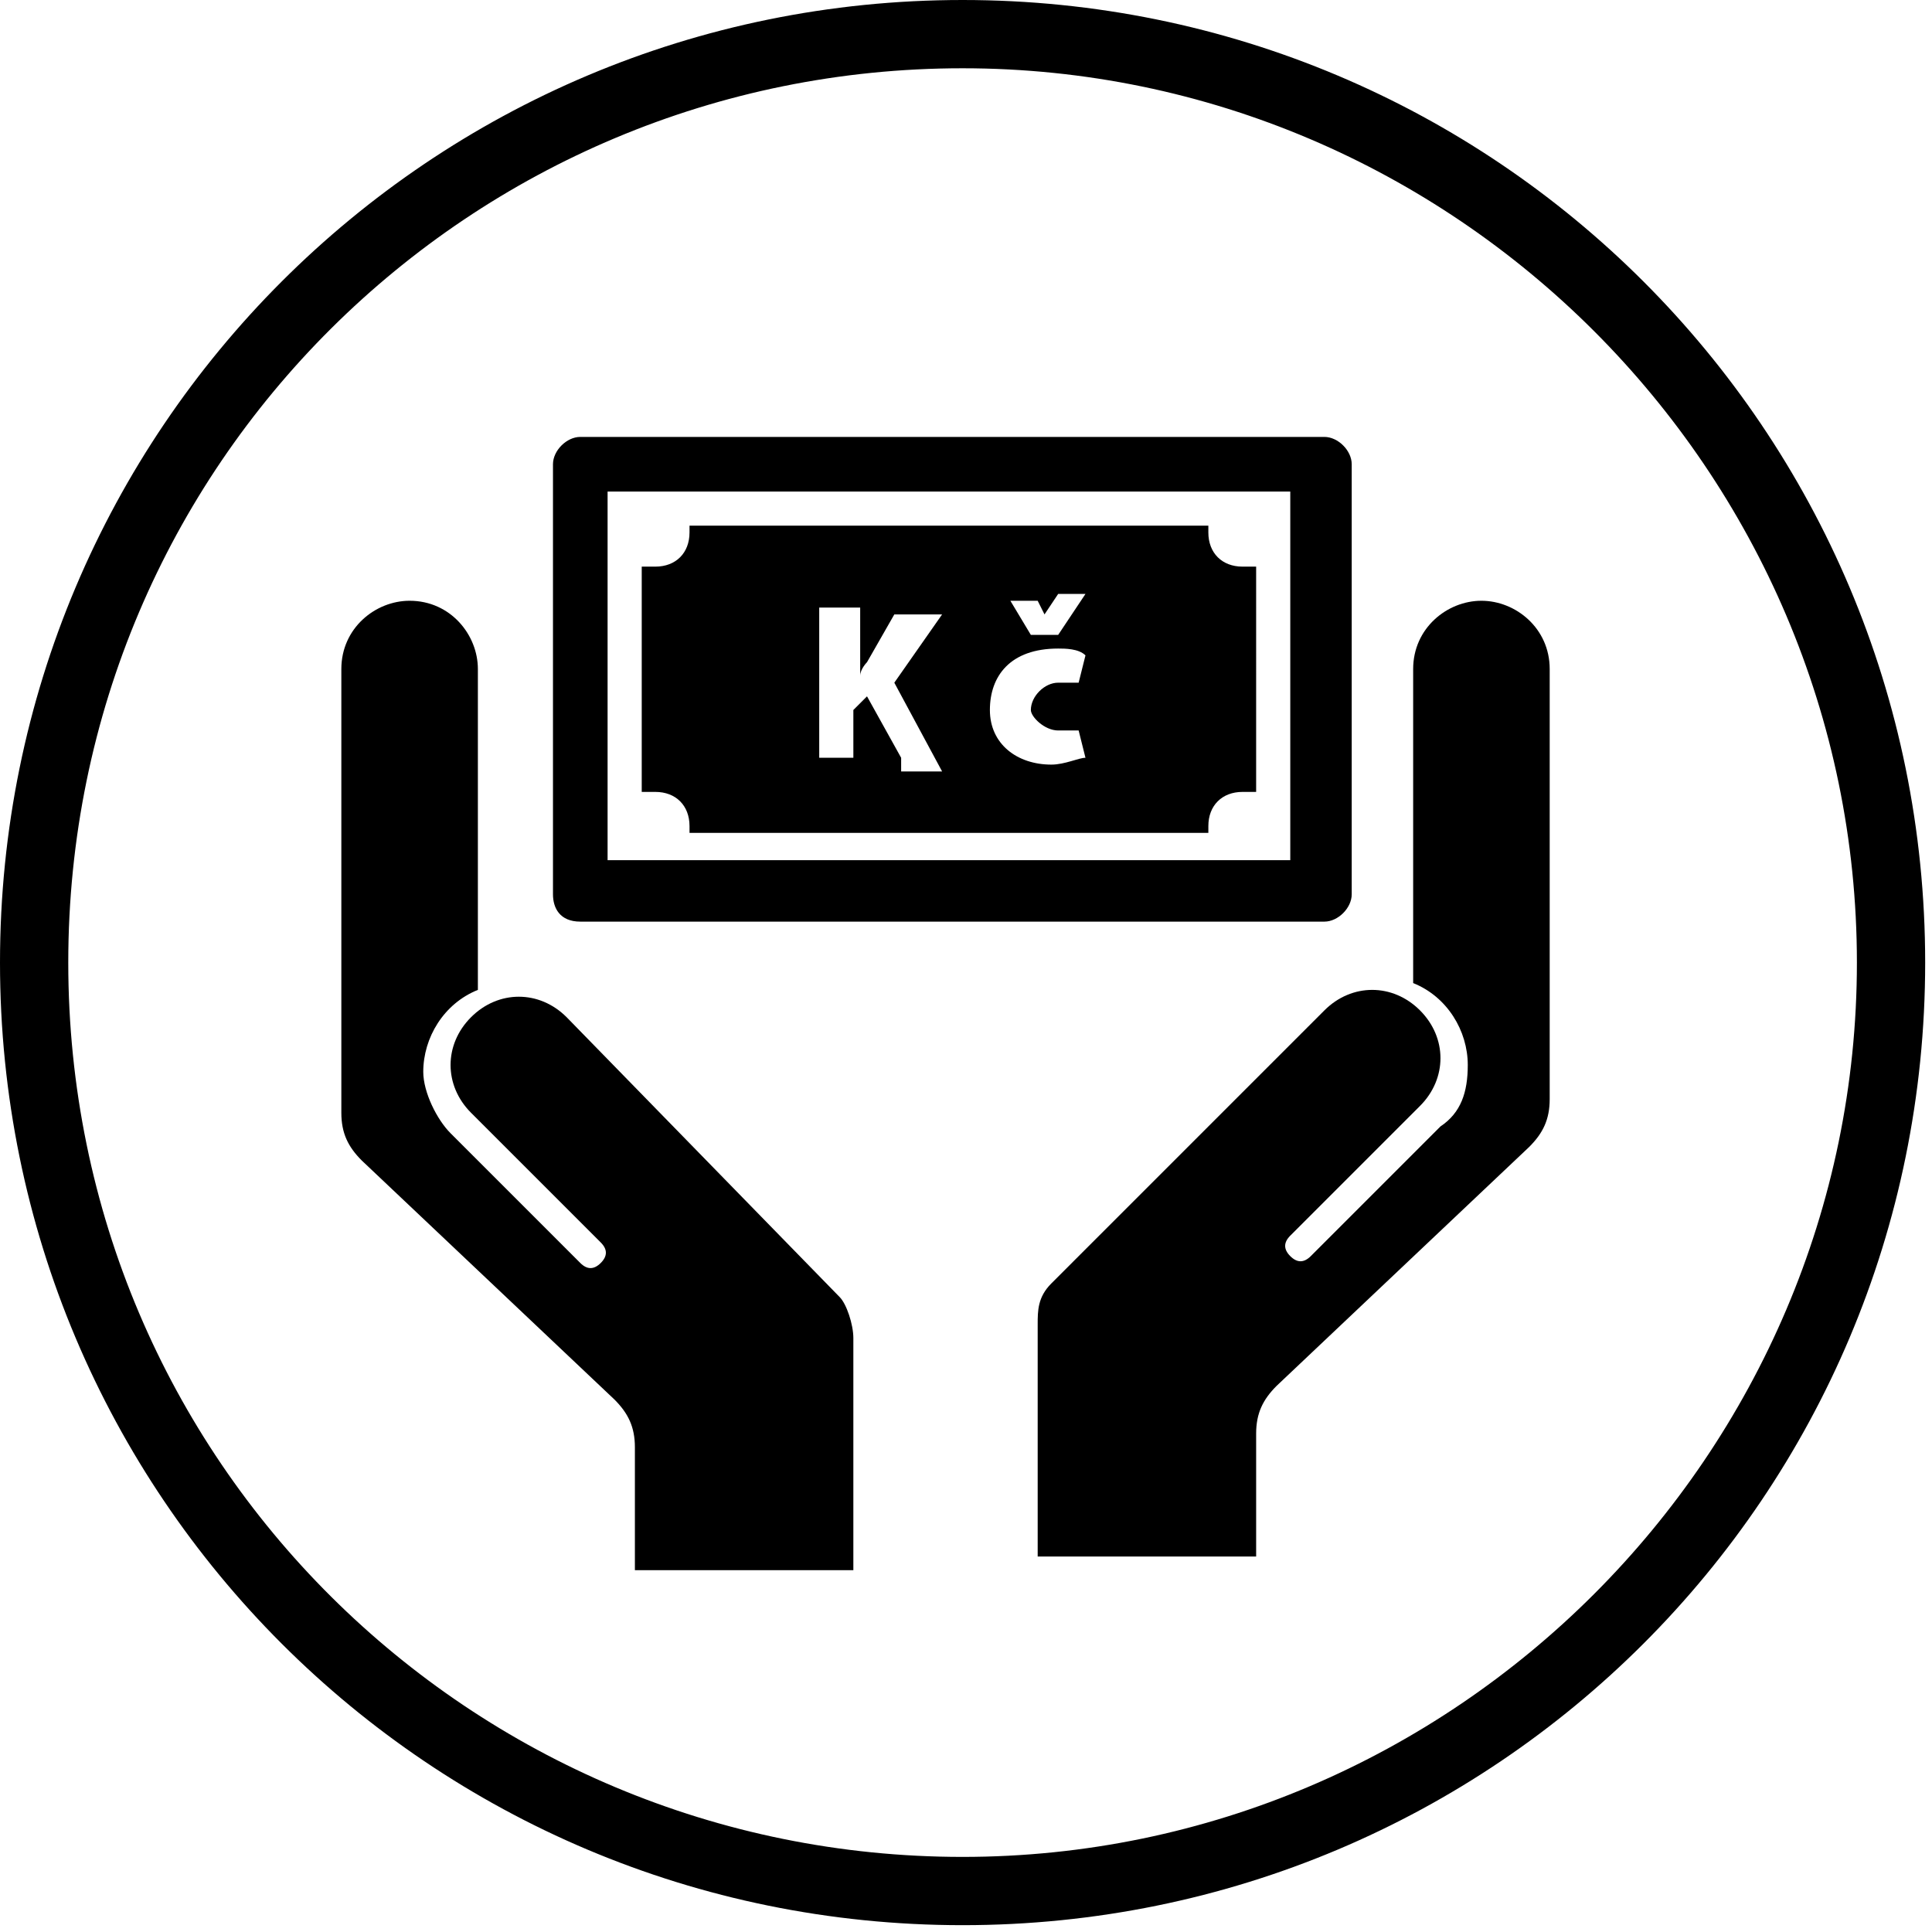 <?xml version="1.0" encoding="utf-8"?>
<!-- Generator: Adobe Illustrator 21.1.0, SVG Export Plug-In . SVG Version: 6.00 Build 0)  -->
<svg version="1.1" id="Vrstva_1" xmlns="http://www.w3.org/2000/svg" xmlns:xlink="http://www.w3.org/1999/xlink" x="0px" y="0px"
	 viewBox="0 0 28.3 28.3" style="enable-background:new 0 0 28.3 28.3;" xml:space="preserve">
<g id="hand-dollar-bill_1_">
	<path d="M8.3,14.9c-0.4-0.4-1-0.4-1.4,0c-0.4,0.4-0.4,1,0,1.4l1.9,1.9c0.1,0.1,0.1,0.2,0,0.3c-0.1,0.1-0.2,0.1-0.3,0l-1.9-1.9
		c-0.2-0.2-0.4-0.6-0.4-0.9c0-0.5,0.3-1,0.8-1.2V9.8c0-0.5-0.4-1-1-1c-0.5,0-1,0.4-1,1v6.5c0,0.3,0.1,0.5,0.3,0.7l3.7,3.5
		c0.2,0.2,0.3,0.4,0.3,0.7v1.8l3.2,0v-3.4c0-0.2-0.1-0.5-0.2-0.6L8.3,14.9z"/>
	<path d="M21.7,8.8c-0.5,0-1,0.4-1,1v4.6c0.5,0.2,0.8,0.7,0.8,1.2c0,0.4-0.1,0.7-0.4,0.9l-1.9,1.9c-0.1,0.1-0.2,0.1-0.3,0
		c-0.1-0.1-0.1-0.2,0-0.3l1.9-1.9c0.4-0.4,0.4-1,0-1.4c-0.4-0.4-1-0.4-1.4,0l-4,4c-0.2,0.2-0.2,0.4-0.2,0.6v3.4l3.2,0v-1.8
		c0-0.3,0.1-0.5,0.3-0.7l3.7-3.5c0.2-0.2,0.3-0.4,0.3-0.7V9.8C22.7,9.2,22.2,8.8,21.7,8.8z"/>
	<path d="M8.5,13.5h10.9c0.2,0,0.4-0.2,0.4-0.4V6.8c0-0.2-0.2-0.4-0.4-0.4H8.5c-0.2,0-0.4,0.2-0.4,0.4v6.3
		C8.1,13.3,8.2,13.5,8.5,13.5z M8.9,7.2h10v5.4h-10V7.2z"/>
	<path d="M18.4,8.3C18.3,8.3,18.3,8.3,18.4,8.3c-0.1,0-0.1,0-0.2,0c-0.3,0-0.5-0.2-0.5-0.5c0,0,0,0,0,0c0,0,0-0.1,0-0.1
		c0,0-0.1,0-0.1,0h-7.4c0,0-0.1,0-0.1,0c0,0,0,0.1,0,0.1c0,0,0,0,0,0c0,0.3-0.2,0.5-0.5,0.5c0,0,0,0-0.1,0c0,0-0.1,0-0.1,0
		c0,0,0,0.1,0,0.1v3.1c0,0,0,0.1,0,0.1c0,0,0.1,0,0.1,0c0,0,0,0,0.1,0c0.3,0,0.5,0.2,0.5,0.5c0,0,0,0,0,0c0,0,0,0.1,0,0.1
		c0,0,0.1,0,0.1,0h7.4c0,0,0.1,0,0.1,0c0,0,0-0.1,0-0.1c0,0,0,0,0,0c0-0.3,0.2-0.5,0.5-0.5c0,0,0,0,0.1,0c0,0,0.1,0,0.1,0
		c0,0,0-0.1,0-0.1L18.4,8.3C18.4,8.4,18.4,8.3,18.4,8.3z M13.2,11.1l-0.5-0.9l-0.2,0.2v0.7H12V8.9h0.6v1h0c0-0.1,0.1-0.2,0.1-0.2
		l0.4-0.7h0.7l-0.7,1l0.7,1.3H13.2z M15.5,10.7c0.1,0,0.2,0,0.3,0l0.1,0.4c-0.1,0-0.3,0.1-0.5,0.1c-0.5,0-0.9-0.3-0.9-0.8
		c0-0.5,0.3-0.9,1-0.9c0.1,0,0.3,0,0.4,0.1l-0.1,0.4c-0.1,0-0.1,0-0.3,0c-0.2,0-0.4,0.2-0.4,0.4C15.1,10.5,15.3,10.7,15.5,10.7z
		 M15.5,9.3h-0.4l-0.3-0.5h0.4L15.3,9h0l0.2-0.3h0.4L15.5,9.3z"/>
	<path d="M14.1,1c7.2,0,13.1,5.9,13.1,13.1s-5.9,13.1-13.1,13.1S1,21.4,1,14.1S6.9,1,14.1,1 M14.1,0C6.3,0,0,6.3,0,14.1
		s6.3,14.1,14.1,14.1s14.1-6.3,14.1-14.1S21.9,0,14.1,0L14.1,0z"/>
</g>
</svg>
